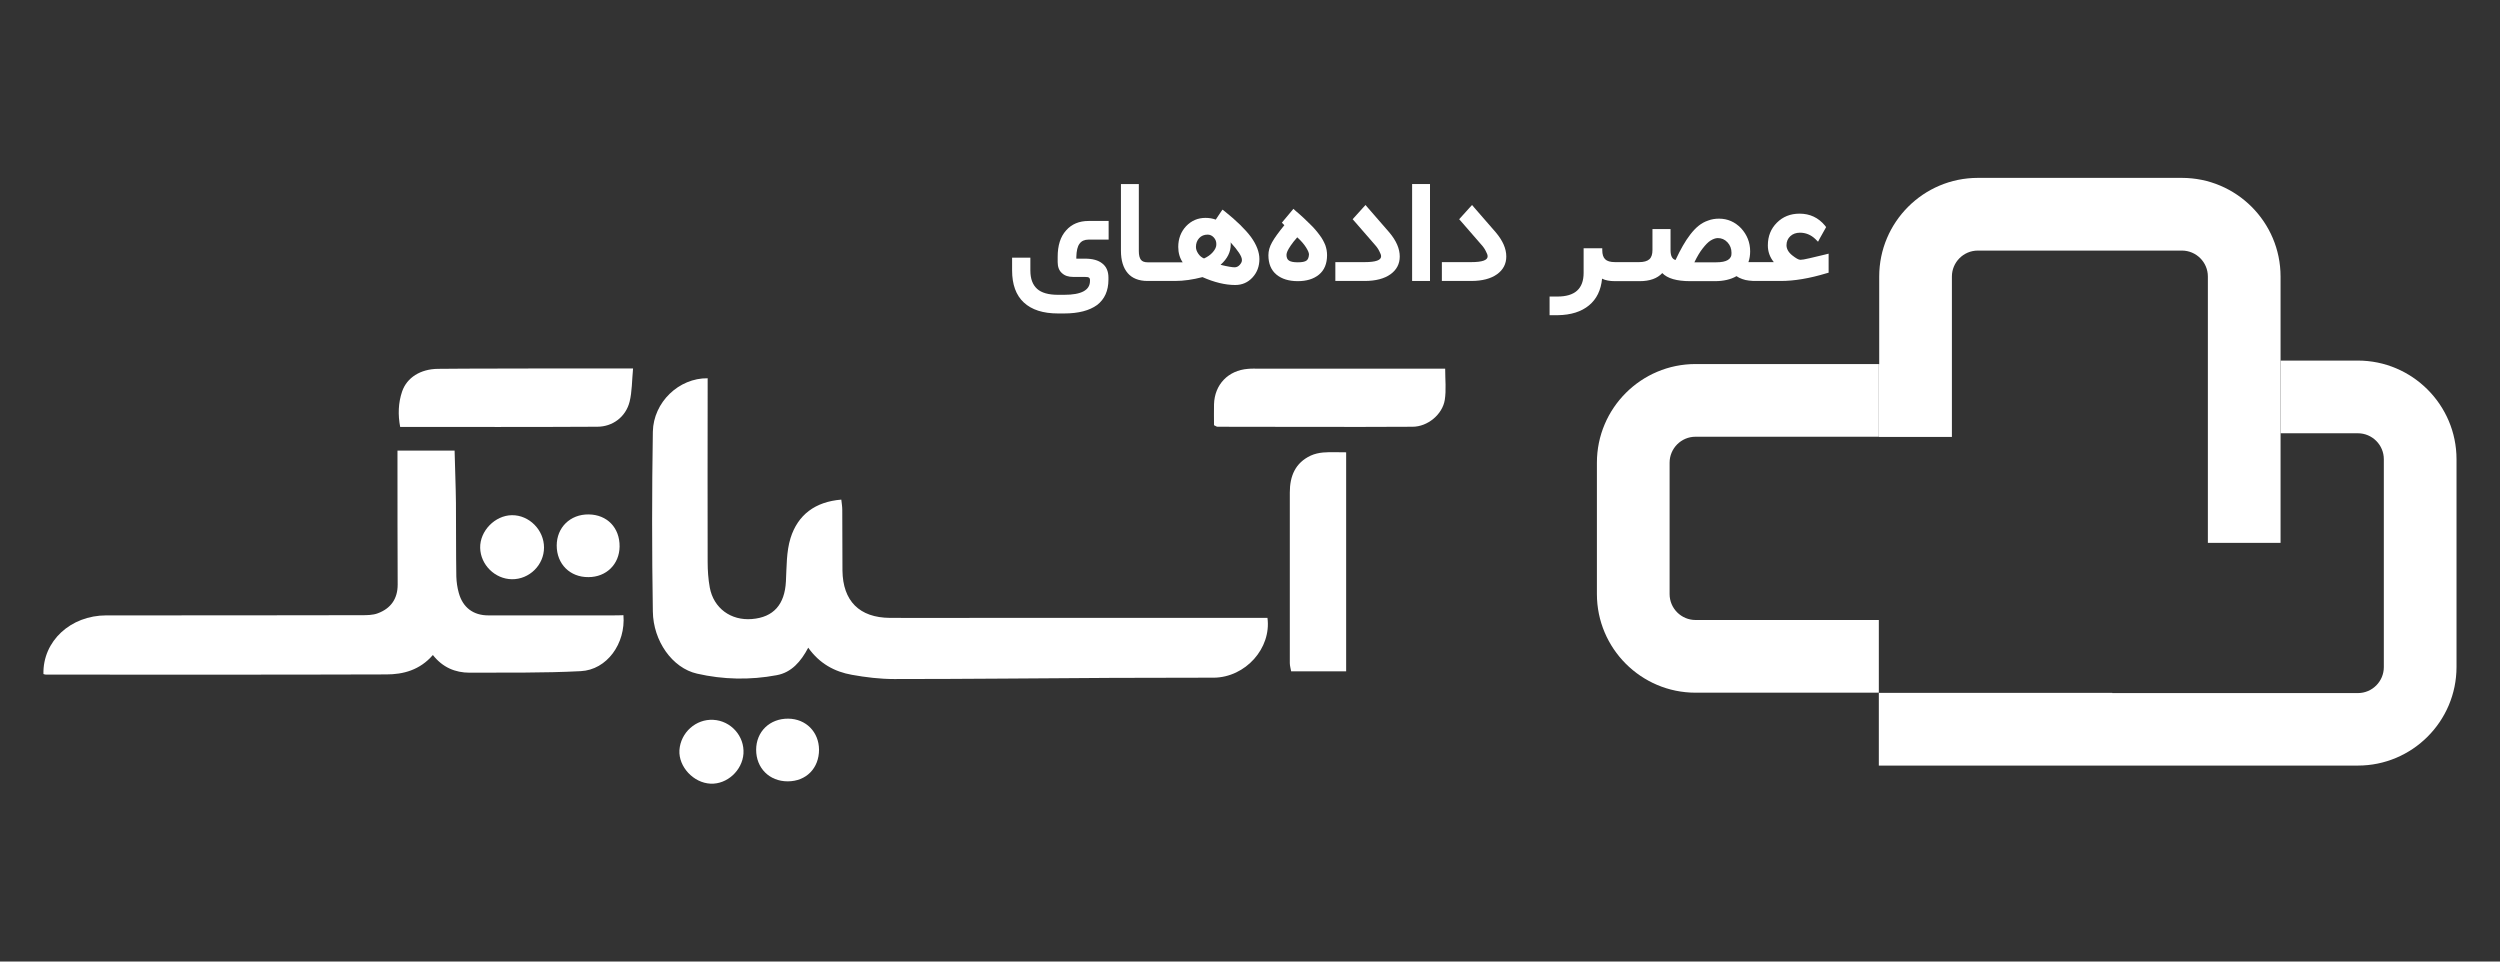 <svg width="130" height="50" viewBox="0 0 130 50" fill="none" xmlns="http://www.w3.org/2000/svg">
<rect x="0" y="0" width="130" height="50" fill="#333333" stroke="none"/>
<path d="M97.699 32.24H88.169C87.429 32.24 86.819 31.64 86.819 30.89V24.06C86.819 23.32 87.419 22.71 88.169 22.71H97.699V18.93H88.169C85.339 18.93 83.039 21.23 83.039 24.06V30.89C83.039 33.72 85.339 36.02 88.169 36.02H97.699V32.24Z" fill="white"/>
<path d="M101.499 22.72V18.94V14.38C101.499 13.64 102.099 13.03 102.849 13.03H113.459C114.199 13.03 114.809 13.63 114.809 14.38V18.74V22.52V28.23H118.589V22.52V18.74V15.61V14.38C118.589 11.55 116.289 9.25 113.459 9.25H102.849C100.019 9.25 97.719 11.55 97.719 14.38V18.94H97.699V22.72H97.719H101.499Z" fill="white"/>
<path d="M122.609 18.75H118.589V22.53H122.609C123.349 22.53 123.959 23.13 123.959 23.88V34.69C123.959 35.43 123.359 36.04 122.609 36.04H109.839V36.03H102.029H101.779H97.699V39.81H101.769H108.759H122.609C125.439 39.81 127.739 37.51 127.739 34.68V23.88C127.739 21.05 125.429 18.75 122.609 18.75Z" fill="white"/>
<path d="M65.188 32.13C60.458 32.13 55.718 32.13 50.988 32.13C49.418 32.13 47.848 32.14 46.278 32.13C44.688 32.12 43.828 31.25 43.808 29.67C43.798 28.62 43.808 27.56 43.798 26.51C43.798 26.34 43.768 26.17 43.748 25.98C42.388 26.09 41.488 26.77 41.108 27.98C40.888 28.69 40.908 29.48 40.868 30.23C40.808 31.43 40.228 32.1 39.098 32.19C38.008 32.28 37.108 31.63 36.908 30.55C36.828 30.11 36.798 29.66 36.798 29.21C36.788 26.25 36.798 23.29 36.798 20.33C36.798 20.11 36.798 19.89 36.798 19.67C35.308 19.65 33.978 20.91 33.948 22.45C33.898 25.57 33.898 28.69 33.948 31.8C33.968 33.33 34.958 34.74 36.248 35.03C37.598 35.34 39.008 35.37 40.388 35.11C41.158 34.97 41.648 34.4 42.028 33.68C42.618 34.51 43.398 34.93 44.298 35.09C45.018 35.22 45.768 35.31 46.498 35.31C50.268 35.31 54.038 35.27 57.808 35.25C59.378 35.24 60.948 35.25 62.518 35.24H62.858C62.948 35.24 63.038 35.24 63.118 35.24C64.768 35.22 66.118 33.71 65.908 32.13C65.678 32.13 65.438 32.13 65.188 32.13Z" fill="white"/>
<path d="M31.779 32C29.649 32 27.519 32 25.389 32C24.609 32 24.069 31.59 23.859 30.84C23.779 30.56 23.739 30.27 23.729 29.98C23.709 28.7 23.719 27.42 23.709 26.14C23.699 25.23 23.659 24.32 23.639 23.43C22.599 23.43 21.649 23.43 20.669 23.43C20.669 23.7 20.669 23.92 20.669 24.14C20.669 26.23 20.669 28.31 20.679 30.4C20.679 31.14 20.319 31.64 19.649 31.89C19.389 31.99 19.079 31.99 18.789 31.99C14.369 32 9.949 32 5.529 32C3.669 32 2.219 33.34 2.259 35.05C2.299 35.06 2.339 35.08 2.389 35.08C8.289 35.08 14.189 35.09 20.089 35.07C20.959 35.07 21.829 34.85 22.509 34.06C23.019 34.71 23.679 34.98 24.419 34.98C26.349 34.97 28.279 35 30.199 34.9C31.559 34.83 32.539 33.47 32.419 31.99C32.219 32 31.999 32 31.779 32Z" fill="white"/>
<path d="M22.769 19.18C21.869 19.19 21.159 19.63 20.909 20.36C20.709 20.95 20.689 21.57 20.809 22.2C24.249 22.2 27.659 22.21 31.059 22.19C31.859 22.19 32.539 21.68 32.739 20.89C32.869 20.36 32.859 19.8 32.919 19.16C31.319 19.16 29.869 19.16 28.409 19.16C26.539 19.17 24.659 19.16 22.769 19.18Z" fill="white"/>
<path d="M74.359 19.171C71.399 19.171 68.449 19.171 65.489 19.171C65.289 19.171 65.089 19.161 64.889 19.181C63.869 19.261 63.159 19.991 63.129 21.021C63.119 21.381 63.129 21.741 63.129 22.111C63.229 22.161 63.269 22.191 63.309 22.191C66.689 22.191 70.069 22.211 73.449 22.191C74.239 22.191 75.009 21.551 75.129 20.791C75.209 20.281 75.149 19.741 75.149 19.171C74.839 19.171 74.599 19.171 74.359 19.171Z" fill="white"/>
<path d="M26.619 30.12C27.529 30.13 28.289 29.38 28.289 28.47C28.289 27.56 27.519 26.78 26.619 26.79C25.739 26.8 24.949 27.61 24.969 28.49C24.989 29.37 25.739 30.11 26.619 30.12Z" fill="white"/>
<path d="M37.09 37.431C36.19 37.38 35.39 38.09 35.33 39.011C35.28 39.87 36.06 40.711 36.95 40.751C37.81 40.791 38.6 40.06 38.66 39.191C38.72 38.281 38.01 37.48 37.09 37.431Z" fill="white"/>
<path d="M32.219 28.42C32.229 27.44 31.569 26.76 30.609 26.75C29.649 26.74 28.949 27.43 28.949 28.37C28.949 29.33 29.639 30.02 30.599 30.01C31.529 30.01 32.209 29.34 32.219 28.42Z" fill="white"/>
<path d="M40.99 37.37C40.03 37.361 39.32 38.041 39.32 38.99C39.32 39.941 40.01 40.63 40.96 40.63C41.92 40.63 42.59 39.95 42.59 38.98C42.58 38.06 41.91 37.38 40.99 37.37Z" fill="white"/>
<path d="M68.8 23.53C68.58 23.55 68.36 23.6 68.16 23.69C67.35 24.07 67.07 24.76 67.07 25.61C67.07 28.57 67.07 31.53 67.07 34.48C67.07 34.63 67.12 34.78 67.14 34.91C68.11 34.91 69.04 34.91 70 34.91C70 31.11 70 27.35 70 23.52C69.55 23.52 69.17 23.5 68.8 23.53Z" fill="white"/>
<path d="M57.629 11.49H57.479H56.609C56.119 11.49 55.729 11.65 55.439 11.98C55.139 12.31 54.999 12.77 54.999 13.36V13.63C54.999 13.87 55.069 14.07 55.219 14.2C55.369 14.34 55.559 14.4 55.809 14.4H56.409C56.519 14.4 56.599 14.41 56.629 14.44C56.659 14.46 56.679 14.5 56.679 14.56V14.61C56.679 15.09 56.229 15.33 55.339 15.33H55.019C54.529 15.33 54.159 15.23 53.929 15.02C53.699 14.81 53.579 14.5 53.579 14.07V13.56V13.4H53.429H52.779H52.629V13.55V14.06C52.629 14.79 52.829 15.35 53.239 15.73C53.649 16.11 54.239 16.3 55.019 16.3H55.339C56.079 16.3 56.649 16.15 57.049 15.86C57.439 15.56 57.639 15.12 57.639 14.54V14.43C57.639 14.11 57.529 13.86 57.319 13.7C57.109 13.53 56.809 13.45 56.419 13.45H55.969V13.36C55.979 13.04 56.029 12.81 56.139 12.67C56.239 12.53 56.399 12.46 56.599 12.46H57.499H57.649V12.31V11.65V11.49H57.629Z" fill="white"/>
<path d="M63.699 11L63.569 10.9L63.479 11.03L63.219 11.42C63.059 11.36 62.879 11.33 62.689 11.33C62.289 11.33 61.959 11.47 61.679 11.76C61.409 12.05 61.269 12.41 61.269 12.84C61.269 13.15 61.349 13.42 61.499 13.64H60.769H60.729H59.829H59.799H59.679C59.519 13.64 59.399 13.6 59.329 13.51C59.259 13.42 59.219 13.27 59.219 13.06V9.72V9.57H59.069H58.439H58.289V9.72V13.04C58.289 13.54 58.409 13.93 58.639 14.2C58.869 14.47 59.219 14.61 59.669 14.61H59.799H59.839H60.739H60.779H61.099C61.549 14.61 62.029 14.54 62.529 14.41C63.139 14.68 63.709 14.82 64.229 14.82C64.589 14.82 64.889 14.69 65.129 14.43C65.369 14.17 65.489 13.85 65.489 13.47C65.489 13.11 65.339 12.72 65.049 12.32C64.749 11.92 64.299 11.48 63.699 11ZM63.069 13.11C62.949 13.25 62.789 13.36 62.609 13.44C62.489 13.39 62.389 13.31 62.309 13.19C62.229 13.07 62.189 12.96 62.189 12.84C62.189 12.65 62.249 12.5 62.359 12.38C62.469 12.26 62.619 12.2 62.799 12.2C62.919 12.2 63.029 12.25 63.119 12.35C63.209 12.45 63.249 12.56 63.249 12.69C63.259 12.83 63.189 12.97 63.069 13.11ZM64.469 13.77C64.389 13.86 64.299 13.9 64.199 13.9C64.079 13.9 63.829 13.86 63.469 13.77C63.829 13.45 63.999 13.1 63.999 12.71C63.999 12.67 63.999 12.63 63.989 12.6C64.379 13.03 64.579 13.33 64.579 13.51C64.589 13.59 64.549 13.68 64.469 13.77Z" fill="white"/>
<path d="M68.617 12.22C68.477 12.03 68.317 11.84 68.117 11.65C67.927 11.46 67.677 11.22 67.367 10.96L67.257 10.86L67.157 10.98L66.747 11.47L66.657 11.58L66.757 11.68L66.787 11.71C66.487 12.08 66.267 12.38 66.147 12.6C66.017 12.83 65.957 13.05 65.957 13.27C65.957 13.71 66.097 14.05 66.377 14.28C66.657 14.51 67.027 14.62 67.487 14.62C67.937 14.62 68.307 14.51 68.587 14.28C68.867 14.05 69.007 13.71 69.007 13.27C69.007 13.09 68.977 12.92 68.917 12.75C68.847 12.58 68.757 12.4 68.617 12.22ZM67.937 13.55C67.857 13.61 67.707 13.64 67.487 13.64C67.267 13.64 67.117 13.61 67.027 13.55C66.937 13.49 66.897 13.39 66.897 13.25C66.897 13.2 66.917 13.13 66.947 13.06C66.977 12.99 67.037 12.89 67.117 12.77C67.197 12.65 67.307 12.51 67.457 12.34C67.667 12.53 67.817 12.71 67.917 12.87C68.017 13.03 68.067 13.15 68.067 13.23C68.057 13.39 68.017 13.49 67.937 13.55Z" fill="white"/>
<path d="M71.118 10.79L71.007 10.66L70.888 10.79L70.427 11.3L70.338 11.4L70.427 11.5L71.487 12.72C71.597 12.84 71.677 12.96 71.728 13.07C71.787 13.18 71.817 13.26 71.817 13.33C71.817 13.53 71.537 13.63 70.968 13.63H69.588H69.438V13.78V14.46V14.61H69.588H70.968C71.537 14.61 71.987 14.49 72.308 14.26C72.627 14.03 72.787 13.72 72.787 13.34C72.787 12.93 72.608 12.52 72.248 12.09L71.118 10.79Z" fill="white"/>
<path d="M73.58 9.57H73.43V9.72V14.46V14.61H73.58H74.21H74.36V14.46V9.72V9.57H74.21H73.58Z" fill="white"/>
<path d="M76.657 10.79L76.547 10.66L76.427 10.79L75.967 11.3L75.877 11.4L75.967 11.5L77.027 12.72C77.137 12.84 77.217 12.96 77.267 13.07C77.327 13.18 77.357 13.26 77.357 13.33C77.357 13.53 77.077 13.63 76.507 13.63H75.127H74.977V13.78V14.46V14.61H75.127H76.507C77.077 14.61 77.527 14.49 77.847 14.26C78.167 14.03 78.327 13.72 78.327 13.34C78.327 12.93 78.147 12.52 77.787 12.09L76.657 10.79Z" fill="white"/>
<path d="M94.888 13.24L94.088 13.43C93.848 13.49 93.688 13.51 93.618 13.51C93.528 13.51 93.388 13.43 93.198 13.28C92.998 13.12 92.898 12.94 92.898 12.75C92.898 12.56 92.968 12.4 93.098 12.28C93.228 12.16 93.398 12.1 93.598 12.1C93.898 12.1 94.168 12.21 94.398 12.43L94.538 12.57L94.628 12.4L94.908 11.9L94.958 11.81L94.898 11.73C94.558 11.32 94.118 11.11 93.578 11.11C93.098 11.11 92.708 11.27 92.398 11.58C92.088 11.89 91.928 12.28 91.928 12.76C91.928 13.08 92.028 13.37 92.238 13.63H91.468H91.428H90.918C90.978 13.46 91.008 13.27 91.008 13.07C91.008 12.61 90.848 12.21 90.538 11.87C90.218 11.54 89.838 11.37 89.388 11.37C89.188 11.37 88.998 11.4 88.818 11.47C88.638 11.53 88.478 11.62 88.328 11.74C88.178 11.86 88.038 12.01 87.898 12.19C87.758 12.37 87.628 12.57 87.508 12.78C87.388 12.99 87.258 13.24 87.128 13.52C86.958 13.48 86.868 13.31 86.868 13.01V12.06V11.91H86.718H86.078H85.928V12.06V13C85.928 13.22 85.878 13.38 85.768 13.48C85.658 13.58 85.478 13.63 85.238 13.63H84.988H84.948H84.038H83.998H83.978C83.738 13.63 83.568 13.58 83.468 13.48C83.368 13.38 83.318 13.23 83.318 13.01V13.06V12.91H83.168H82.498H82.348V13.06V13.69V14.19C82.348 15.01 81.898 15.42 80.988 15.42H80.728H80.578V15.57V16.23V16.39H80.738H81.008C81.688 16.38 82.228 16.21 82.628 15.88C83.028 15.55 83.248 15.09 83.308 14.49C83.478 14.58 83.708 14.62 83.978 14.62H83.998H84.038H84.948H84.988H85.268C85.788 14.62 86.178 14.48 86.438 14.2C86.708 14.48 87.188 14.62 87.888 14.62H89.178C89.628 14.62 90.008 14.53 90.298 14.36C90.388 14.42 90.478 14.47 90.598 14.51C90.708 14.55 90.828 14.58 90.948 14.59C91.068 14.61 91.208 14.61 91.368 14.61H91.438H91.478H92.608C93.298 14.61 94.088 14.48 94.978 14.21L95.088 14.18V14.07V13.38V13.19L94.888 13.24ZM89.848 13.52C89.718 13.6 89.518 13.64 89.238 13.64H88.108C88.248 13.35 88.388 13.11 88.538 12.92C88.688 12.73 88.818 12.59 88.948 12.51C89.078 12.43 89.208 12.38 89.328 12.38C89.518 12.38 89.688 12.45 89.828 12.6C89.968 12.75 90.038 12.93 90.038 13.15C90.048 13.32 89.978 13.44 89.848 13.52Z" fill="white"/>
</svg>
